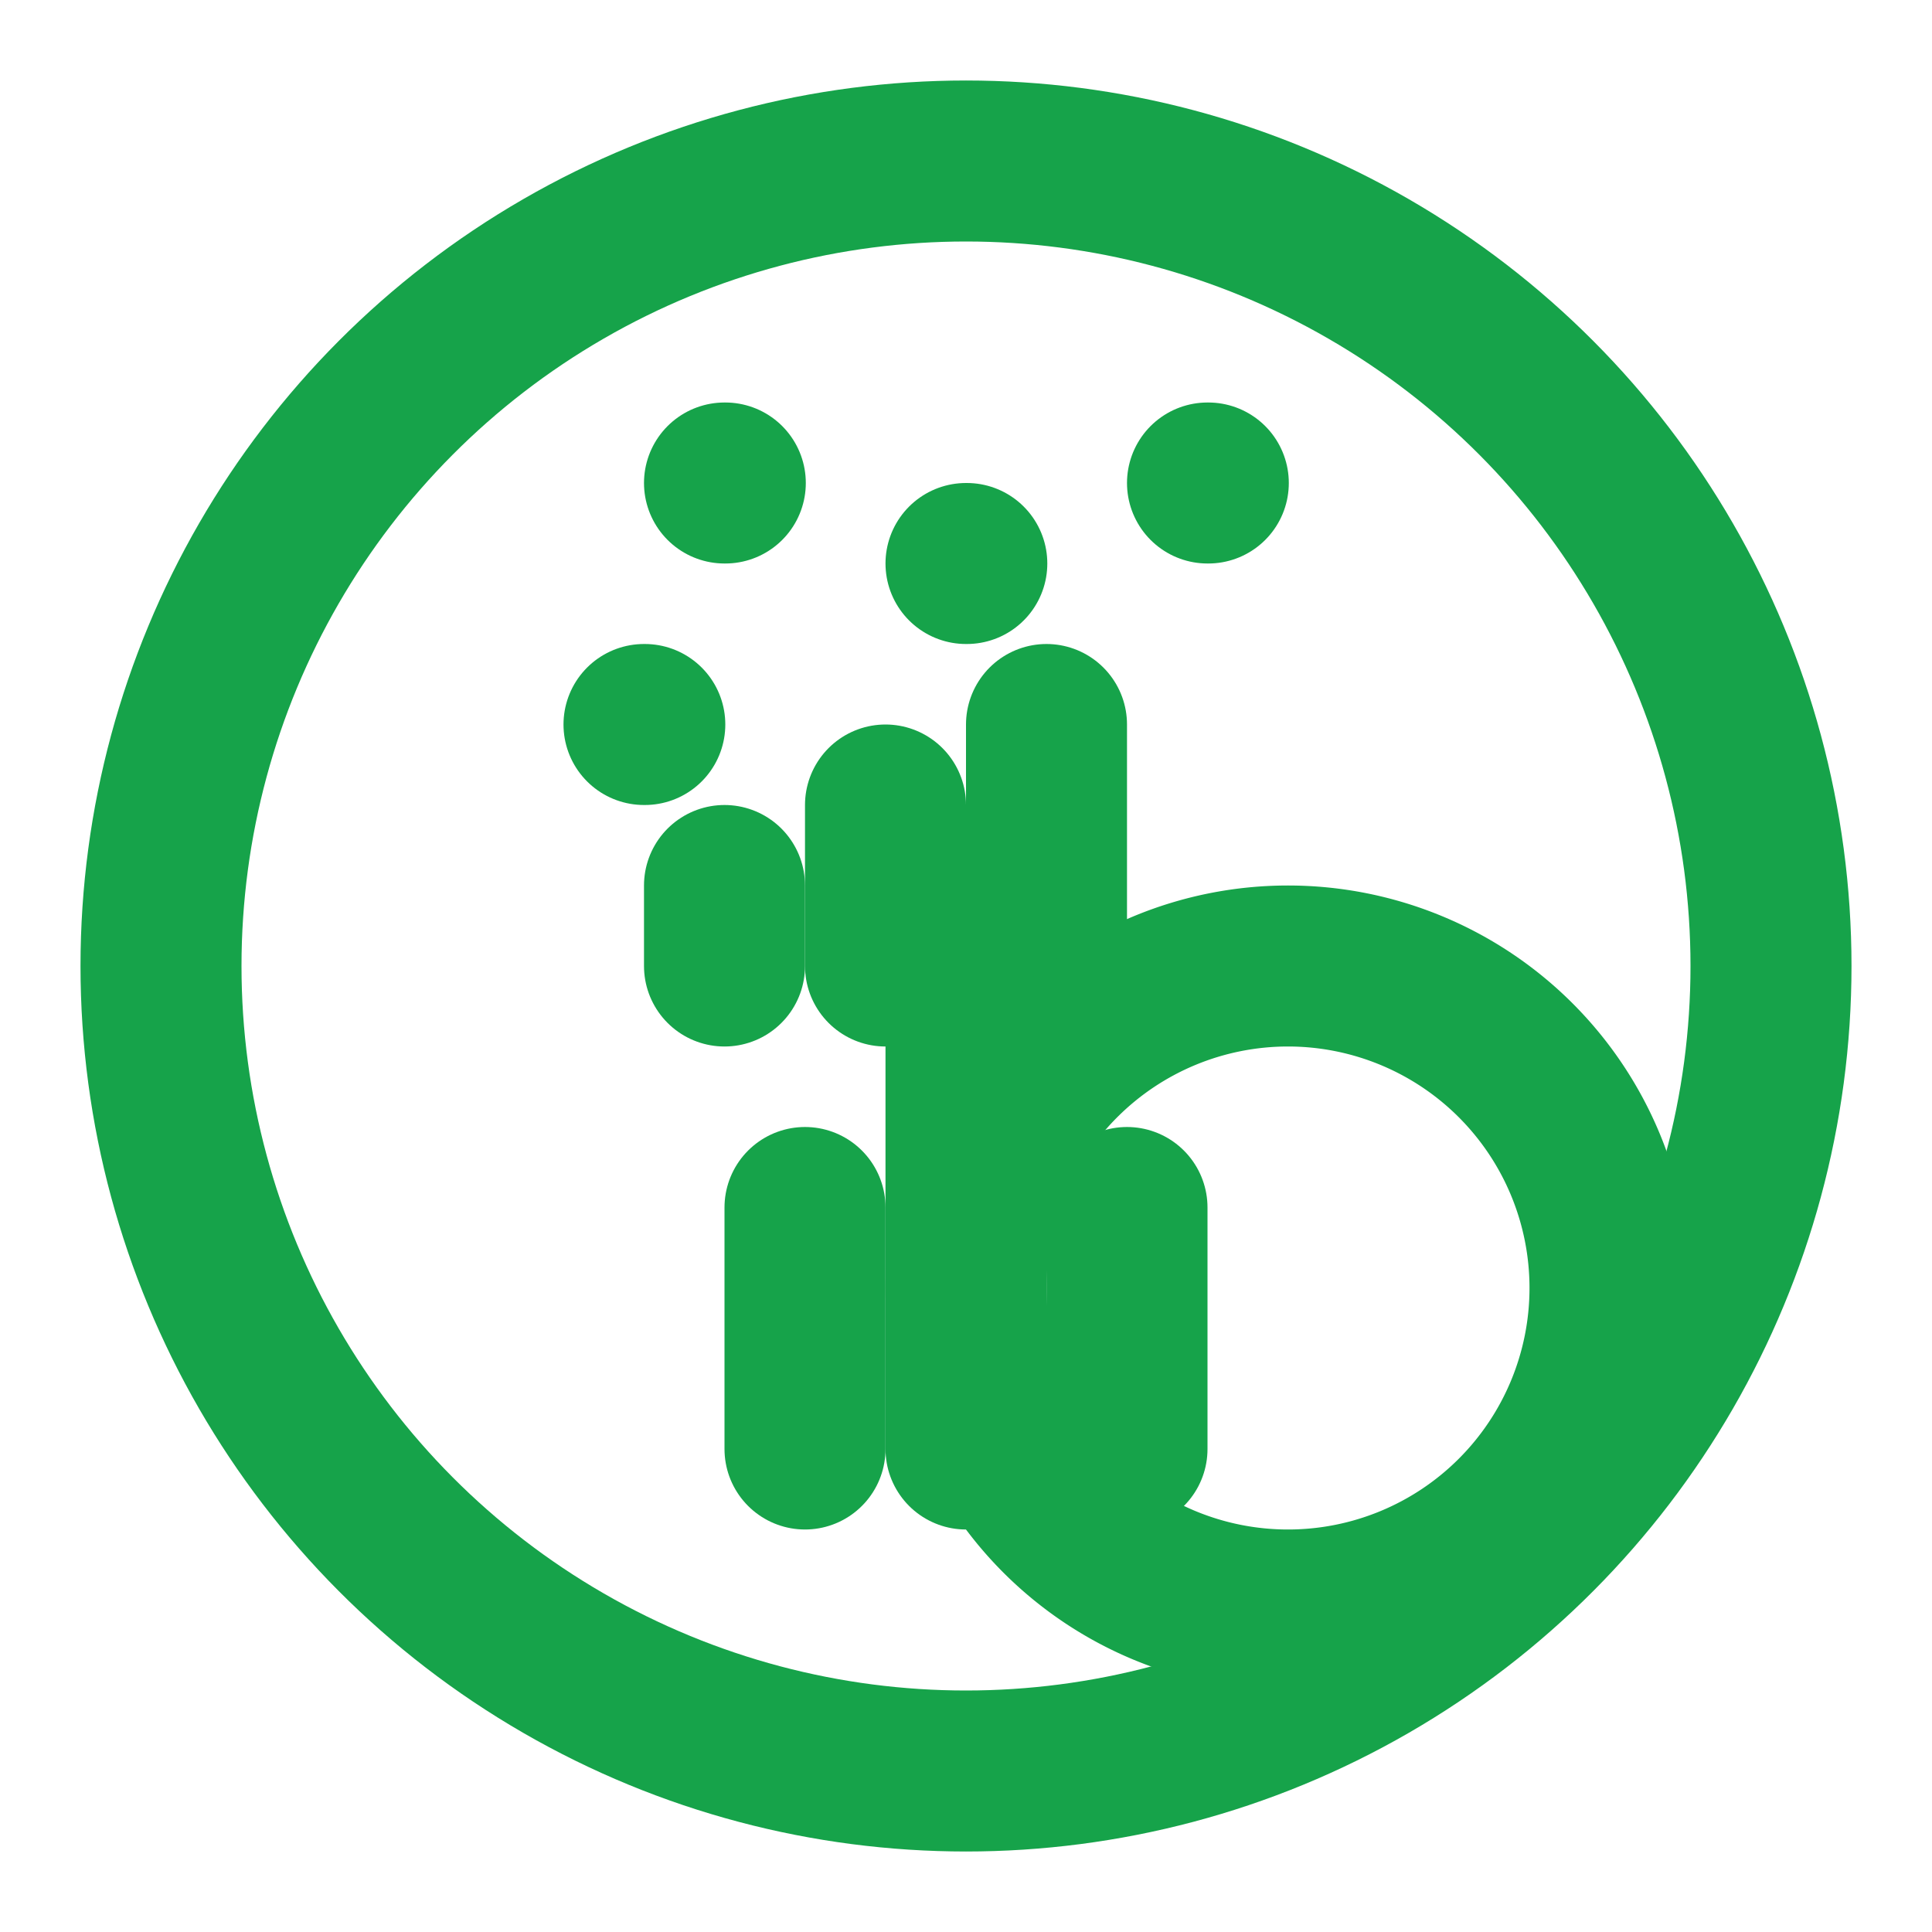 <svg xmlns="http://www.w3.org/2000/svg" viewBox="0 0 24 24" fill="none" stroke="#16A34A" stroke-width="2" stroke-linecap="round" stroke-linejoin="round" class="lucide lucide-golf">
  <path d="M12 18v-6" />
  <path d="M10 18v-3" />
  <path d="M14 18v-3" />
  <path d="M13 12V9" />
  <path d="M11 12v-2" />
  <path d="M9 12v-1" />
  <path d="M8 9h.01" />
  <path d="M9 6h.01" />
  <path d="M12 7h.01" />
  <path d="M15 6h.01" />
  <path d="M16 12a4 4 0 1 0 0 8 4 4 0 0 0 0-8Z" />
  <circle cx="12" cy="12" r="10" />
</svg>